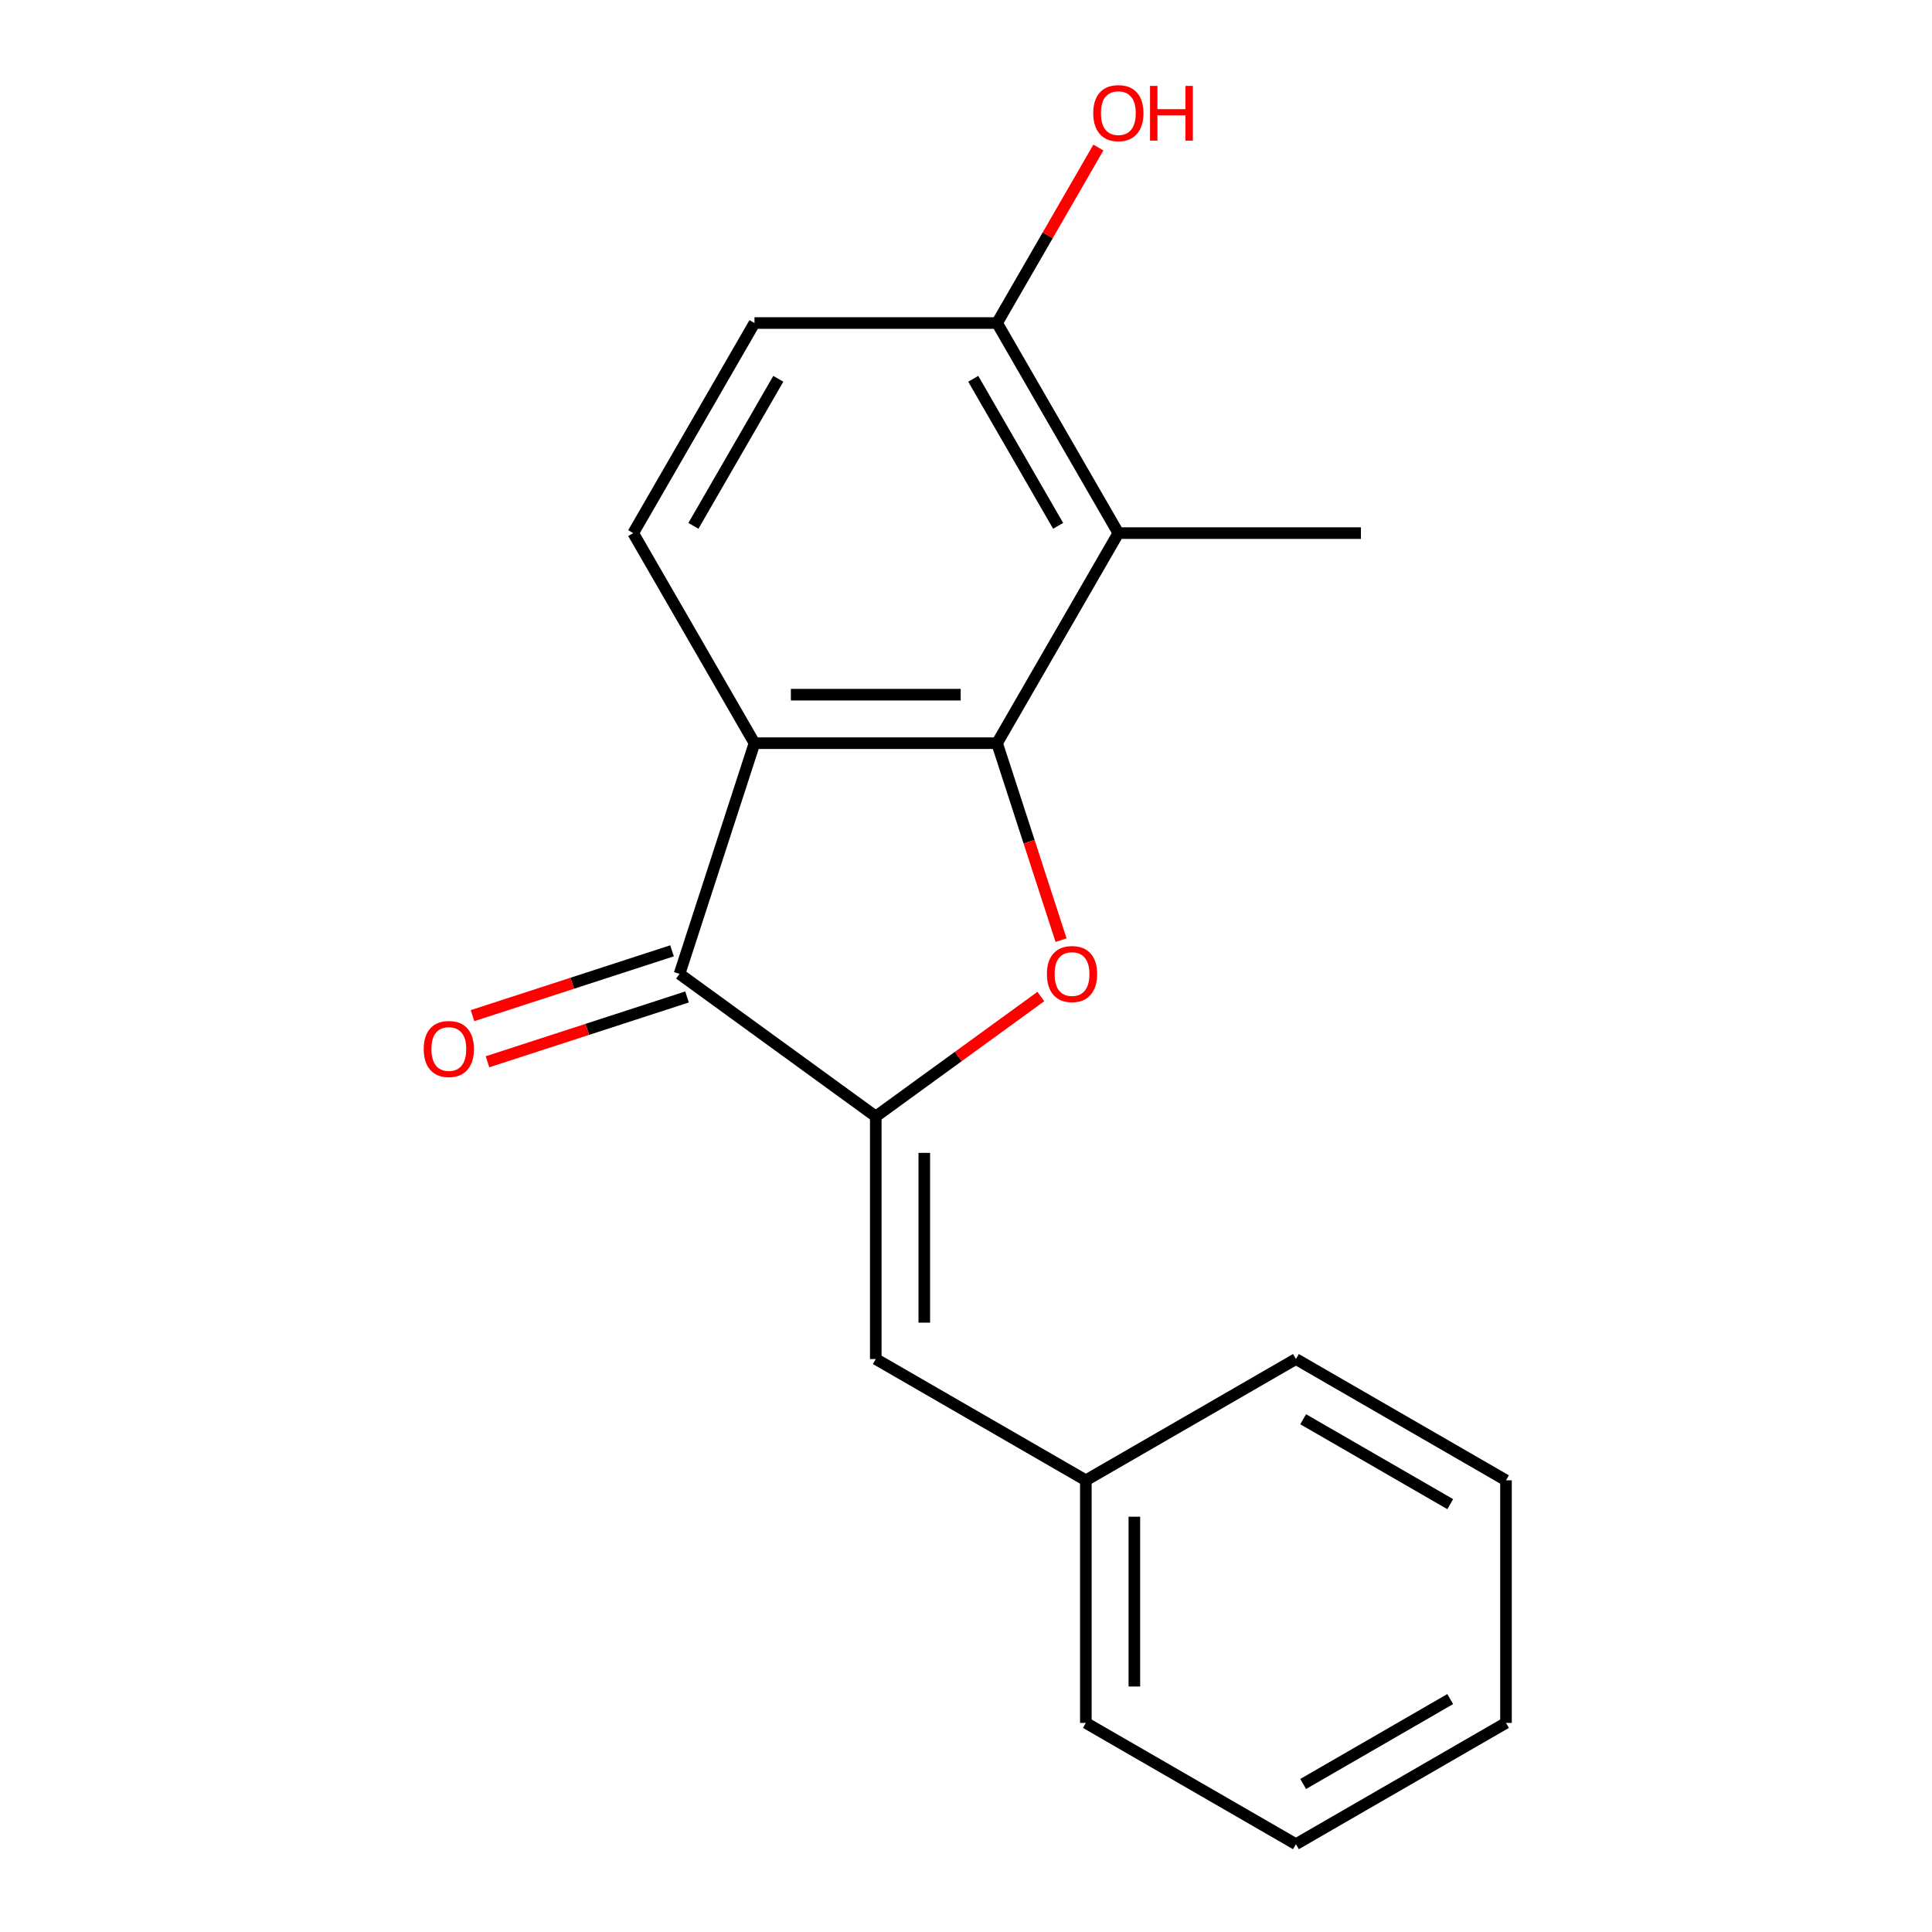 <?xml version='1.0' encoding='iso-8859-1'?>
<svg version='1.1' baseProfile='full'
              xmlns='http://www.w3.org/2000/svg'
                      xmlns:rdkit='http://www.rdkit.org/xml'
                      xmlns:xlink='http://www.w3.org/1999/xlink'
                  xml:space='preserve'
width='1000px' height='1000px' viewBox='0 0 1000 1000'>
<!-- END OF HEADER -->
<rect style='opacity:1.0;fill:#FFFFFF;stroke:none' width='1000' height='1000' x='0' y='0'> </rect>
<path class='bond-1' d='M 516.078,384.671 L 532.641,435.647' style='fill:none;fill-rule:evenodd;stroke:#000000;stroke-width:6px;stroke-linecap:butt;stroke-linejoin:miter;stroke-opacity:1' />
<path class='bond-1' d='M 532.641,435.647 L 549.204,486.622' style='fill:none;fill-rule:evenodd;stroke:#FF0000;stroke-width:6px;stroke-linecap:butt;stroke-linejoin:miter;stroke-opacity:1' />
<path class='bond-2' d='M 516.078,384.671 L 390.523,384.671' style='fill:none;fill-rule:evenodd;stroke:#000000;stroke-width:6px;stroke-linecap:butt;stroke-linejoin:miter;stroke-opacity:1' />
<path class='bond-2' d='M 497.244,359.56 L 409.356,359.56' style='fill:none;fill-rule:evenodd;stroke:#000000;stroke-width:6px;stroke-linecap:butt;stroke-linejoin:miter;stroke-opacity:1' />
<path class='bond-4' d='M 516.078,384.671 L 578.855,275.938' style='fill:none;fill-rule:evenodd;stroke:#000000;stroke-width:6px;stroke-linecap:butt;stroke-linejoin:miter;stroke-opacity:1' />
<path class='bond-0' d='M 453.3,577.881 L 496.019,546.844' style='fill:none;fill-rule:evenodd;stroke:#000000;stroke-width:6px;stroke-linecap:butt;stroke-linejoin:miter;stroke-opacity:1' />
<path class='bond-0' d='M 496.019,546.844 L 538.737,515.807' style='fill:none;fill-rule:evenodd;stroke:#FF0000;stroke-width:6px;stroke-linecap:butt;stroke-linejoin:miter;stroke-opacity:1' />
<path class='bond-5' d='M 453.3,577.881 L 453.3,703.436' style='fill:none;fill-rule:evenodd;stroke:#000000;stroke-width:6px;stroke-linecap:butt;stroke-linejoin:miter;stroke-opacity:1' />
<path class='bond-5' d='M 478.411,596.714 L 478.411,684.602' style='fill:none;fill-rule:evenodd;stroke:#000000;stroke-width:6px;stroke-linecap:butt;stroke-linejoin:miter;stroke-opacity:1' />
<path class='bond-18' d='M 453.3,577.881 L 351.724,504.081' style='fill:none;fill-rule:evenodd;stroke:#000000;stroke-width:6px;stroke-linecap:butt;stroke-linejoin:miter;stroke-opacity:1' />
<path class='bond-3' d='M 390.523,384.671 L 351.724,504.081' style='fill:none;fill-rule:evenodd;stroke:#000000;stroke-width:6px;stroke-linecap:butt;stroke-linejoin:miter;stroke-opacity:1' />
<path class='bond-6' d='M 390.523,384.671 L 327.745,275.938' style='fill:none;fill-rule:evenodd;stroke:#000000;stroke-width:6px;stroke-linecap:butt;stroke-linejoin:miter;stroke-opacity:1' />
<path class='bond-8' d='M 347.844,492.14 L 296.209,508.918' style='fill:none;fill-rule:evenodd;stroke:#000000;stroke-width:6px;stroke-linecap:butt;stroke-linejoin:miter;stroke-opacity:1' />
<path class='bond-8' d='M 296.209,508.918 L 244.573,525.695' style='fill:none;fill-rule:evenodd;stroke:#FF0000;stroke-width:6px;stroke-linecap:butt;stroke-linejoin:miter;stroke-opacity:1' />
<path class='bond-8' d='M 355.604,516.022 L 303.968,532.8' style='fill:none;fill-rule:evenodd;stroke:#000000;stroke-width:6px;stroke-linecap:butt;stroke-linejoin:miter;stroke-opacity:1' />
<path class='bond-8' d='M 303.968,532.8 L 252.333,549.577' style='fill:none;fill-rule:evenodd;stroke:#FF0000;stroke-width:6px;stroke-linecap:butt;stroke-linejoin:miter;stroke-opacity:1' />
<path class='bond-7' d='M 578.855,275.938 L 516.078,167.204' style='fill:none;fill-rule:evenodd;stroke:#000000;stroke-width:6px;stroke-linecap:butt;stroke-linejoin:miter;stroke-opacity:1' />
<path class='bond-7' d='M 547.692,272.183 L 503.748,196.069' style='fill:none;fill-rule:evenodd;stroke:#000000;stroke-width:6px;stroke-linecap:butt;stroke-linejoin:miter;stroke-opacity:1' />
<path class='bond-12' d='M 578.855,275.938 L 704.41,275.938' style='fill:none;fill-rule:evenodd;stroke:#000000;stroke-width:6px;stroke-linecap:butt;stroke-linejoin:miter;stroke-opacity:1' />
<path class='bond-10' d='M 453.3,703.436 L 562.034,766.213' style='fill:none;fill-rule:evenodd;stroke:#000000;stroke-width:6px;stroke-linecap:butt;stroke-linejoin:miter;stroke-opacity:1' />
<path class='bond-19' d='M 327.745,275.938 L 390.523,167.204' style='fill:none;fill-rule:evenodd;stroke:#000000;stroke-width:6px;stroke-linecap:butt;stroke-linejoin:miter;stroke-opacity:1' />
<path class='bond-19' d='M 358.909,272.183 L 402.853,196.069' style='fill:none;fill-rule:evenodd;stroke:#000000;stroke-width:6px;stroke-linecap:butt;stroke-linejoin:miter;stroke-opacity:1' />
<path class='bond-9' d='M 516.078,167.204 L 390.523,167.204' style='fill:none;fill-rule:evenodd;stroke:#000000;stroke-width:6px;stroke-linecap:butt;stroke-linejoin:miter;stroke-opacity:1' />
<path class='bond-11' d='M 516.078,167.204 L 542.299,121.786' style='fill:none;fill-rule:evenodd;stroke:#000000;stroke-width:6px;stroke-linecap:butt;stroke-linejoin:miter;stroke-opacity:1' />
<path class='bond-11' d='M 542.299,121.786 L 568.521,76.369' style='fill:none;fill-rule:evenodd;stroke:#FF0000;stroke-width:6px;stroke-linecap:butt;stroke-linejoin:miter;stroke-opacity:1' />
<path class='bond-13' d='M 562.034,766.213 L 562.034,891.768' style='fill:none;fill-rule:evenodd;stroke:#000000;stroke-width:6px;stroke-linecap:butt;stroke-linejoin:miter;stroke-opacity:1' />
<path class='bond-13' d='M 587.145,785.046 L 587.145,872.935' style='fill:none;fill-rule:evenodd;stroke:#000000;stroke-width:6px;stroke-linecap:butt;stroke-linejoin:miter;stroke-opacity:1' />
<path class='bond-14' d='M 562.034,766.213 L 670.768,703.436' style='fill:none;fill-rule:evenodd;stroke:#000000;stroke-width:6px;stroke-linecap:butt;stroke-linejoin:miter;stroke-opacity:1' />
<path class='bond-16' d='M 562.034,891.768 L 670.768,954.545' style='fill:none;fill-rule:evenodd;stroke:#000000;stroke-width:6px;stroke-linecap:butt;stroke-linejoin:miter;stroke-opacity:1' />
<path class='bond-15' d='M 670.768,703.436 L 779.502,766.213' style='fill:none;fill-rule:evenodd;stroke:#000000;stroke-width:6px;stroke-linecap:butt;stroke-linejoin:miter;stroke-opacity:1' />
<path class='bond-15' d='M 674.522,734.599 L 750.636,778.543' style='fill:none;fill-rule:evenodd;stroke:#000000;stroke-width:6px;stroke-linecap:butt;stroke-linejoin:miter;stroke-opacity:1' />
<path class='bond-17' d='M 779.502,766.213 L 779.502,891.768' style='fill:none;fill-rule:evenodd;stroke:#000000;stroke-width:6px;stroke-linecap:butt;stroke-linejoin:miter;stroke-opacity:1' />
<path class='bond-20' d='M 670.768,954.545 L 779.502,891.768' style='fill:none;fill-rule:evenodd;stroke:#000000;stroke-width:6px;stroke-linecap:butt;stroke-linejoin:miter;stroke-opacity:1' />
<path class='bond-20' d='M 674.522,923.382 L 750.636,879.438' style='fill:none;fill-rule:evenodd;stroke:#000000;stroke-width:6px;stroke-linecap:butt;stroke-linejoin:miter;stroke-opacity:1' />
<path  class='atom-2' d='M 541.876 504.161
Q 541.876 497.361, 545.236 493.561
Q 548.596 489.761, 554.876 489.761
Q 561.156 489.761, 564.516 493.561
Q 567.876 497.361, 567.876 504.161
Q 567.876 511.041, 564.476 514.961
Q 561.076 518.841, 554.876 518.841
Q 548.636 518.841, 545.236 514.961
Q 541.876 511.081, 541.876 504.161
M 554.876 515.641
Q 559.196 515.641, 561.516 512.761
Q 563.876 509.841, 563.876 504.161
Q 563.876 498.601, 561.516 495.801
Q 559.196 492.961, 554.876 492.961
Q 550.556 492.961, 548.196 495.761
Q 545.876 498.561, 545.876 504.161
Q 545.876 509.881, 548.196 512.761
Q 550.556 515.641, 554.876 515.641
' fill='#FF0000'/>
<path  class='atom-9' d='M 219.314 542.96
Q 219.314 536.16, 222.674 532.36
Q 226.034 528.56, 232.314 528.56
Q 238.594 528.56, 241.954 532.36
Q 245.314 536.16, 245.314 542.96
Q 245.314 549.84, 241.914 553.76
Q 238.514 557.64, 232.314 557.64
Q 226.074 557.64, 222.674 553.76
Q 219.314 549.88, 219.314 542.96
M 232.314 554.44
Q 236.634 554.44, 238.954 551.56
Q 241.314 548.64, 241.314 542.96
Q 241.314 537.4, 238.954 534.6
Q 236.634 531.76, 232.314 531.76
Q 227.994 531.76, 225.634 534.56
Q 223.314 537.36, 223.314 542.96
Q 223.314 548.68, 225.634 551.56
Q 227.994 554.44, 232.314 554.44
' fill='#FF0000'/>
<path  class='atom-12' d='M 565.855 58.55
Q 565.855 51.75, 569.215 47.95
Q 572.575 44.15, 578.855 44.15
Q 585.135 44.15, 588.495 47.95
Q 591.855 51.75, 591.855 58.55
Q 591.855 65.43, 588.455 69.35
Q 585.055 73.23, 578.855 73.23
Q 572.615 73.23, 569.215 69.35
Q 565.855 65.47, 565.855 58.55
M 578.855 70.03
Q 583.175 70.03, 585.495 67.15
Q 587.855 64.23, 587.855 58.55
Q 587.855 52.99, 585.495 50.19
Q 583.175 47.35, 578.855 47.35
Q 574.535 47.35, 572.175 50.15
Q 569.855 52.95, 569.855 58.55
Q 569.855 64.27, 572.175 67.15
Q 574.535 70.03, 578.855 70.03
' fill='#FF0000'/>
<path  class='atom-12' d='M 595.255 44.47
L 599.095 44.47
L 599.095 56.51
L 613.575 56.51
L 613.575 44.47
L 617.415 44.47
L 617.415 72.79
L 613.575 72.79
L 613.575 59.71
L 599.095 59.71
L 599.095 72.79
L 595.255 72.79
L 595.255 44.47
' fill='#FF0000'/>
</svg>
